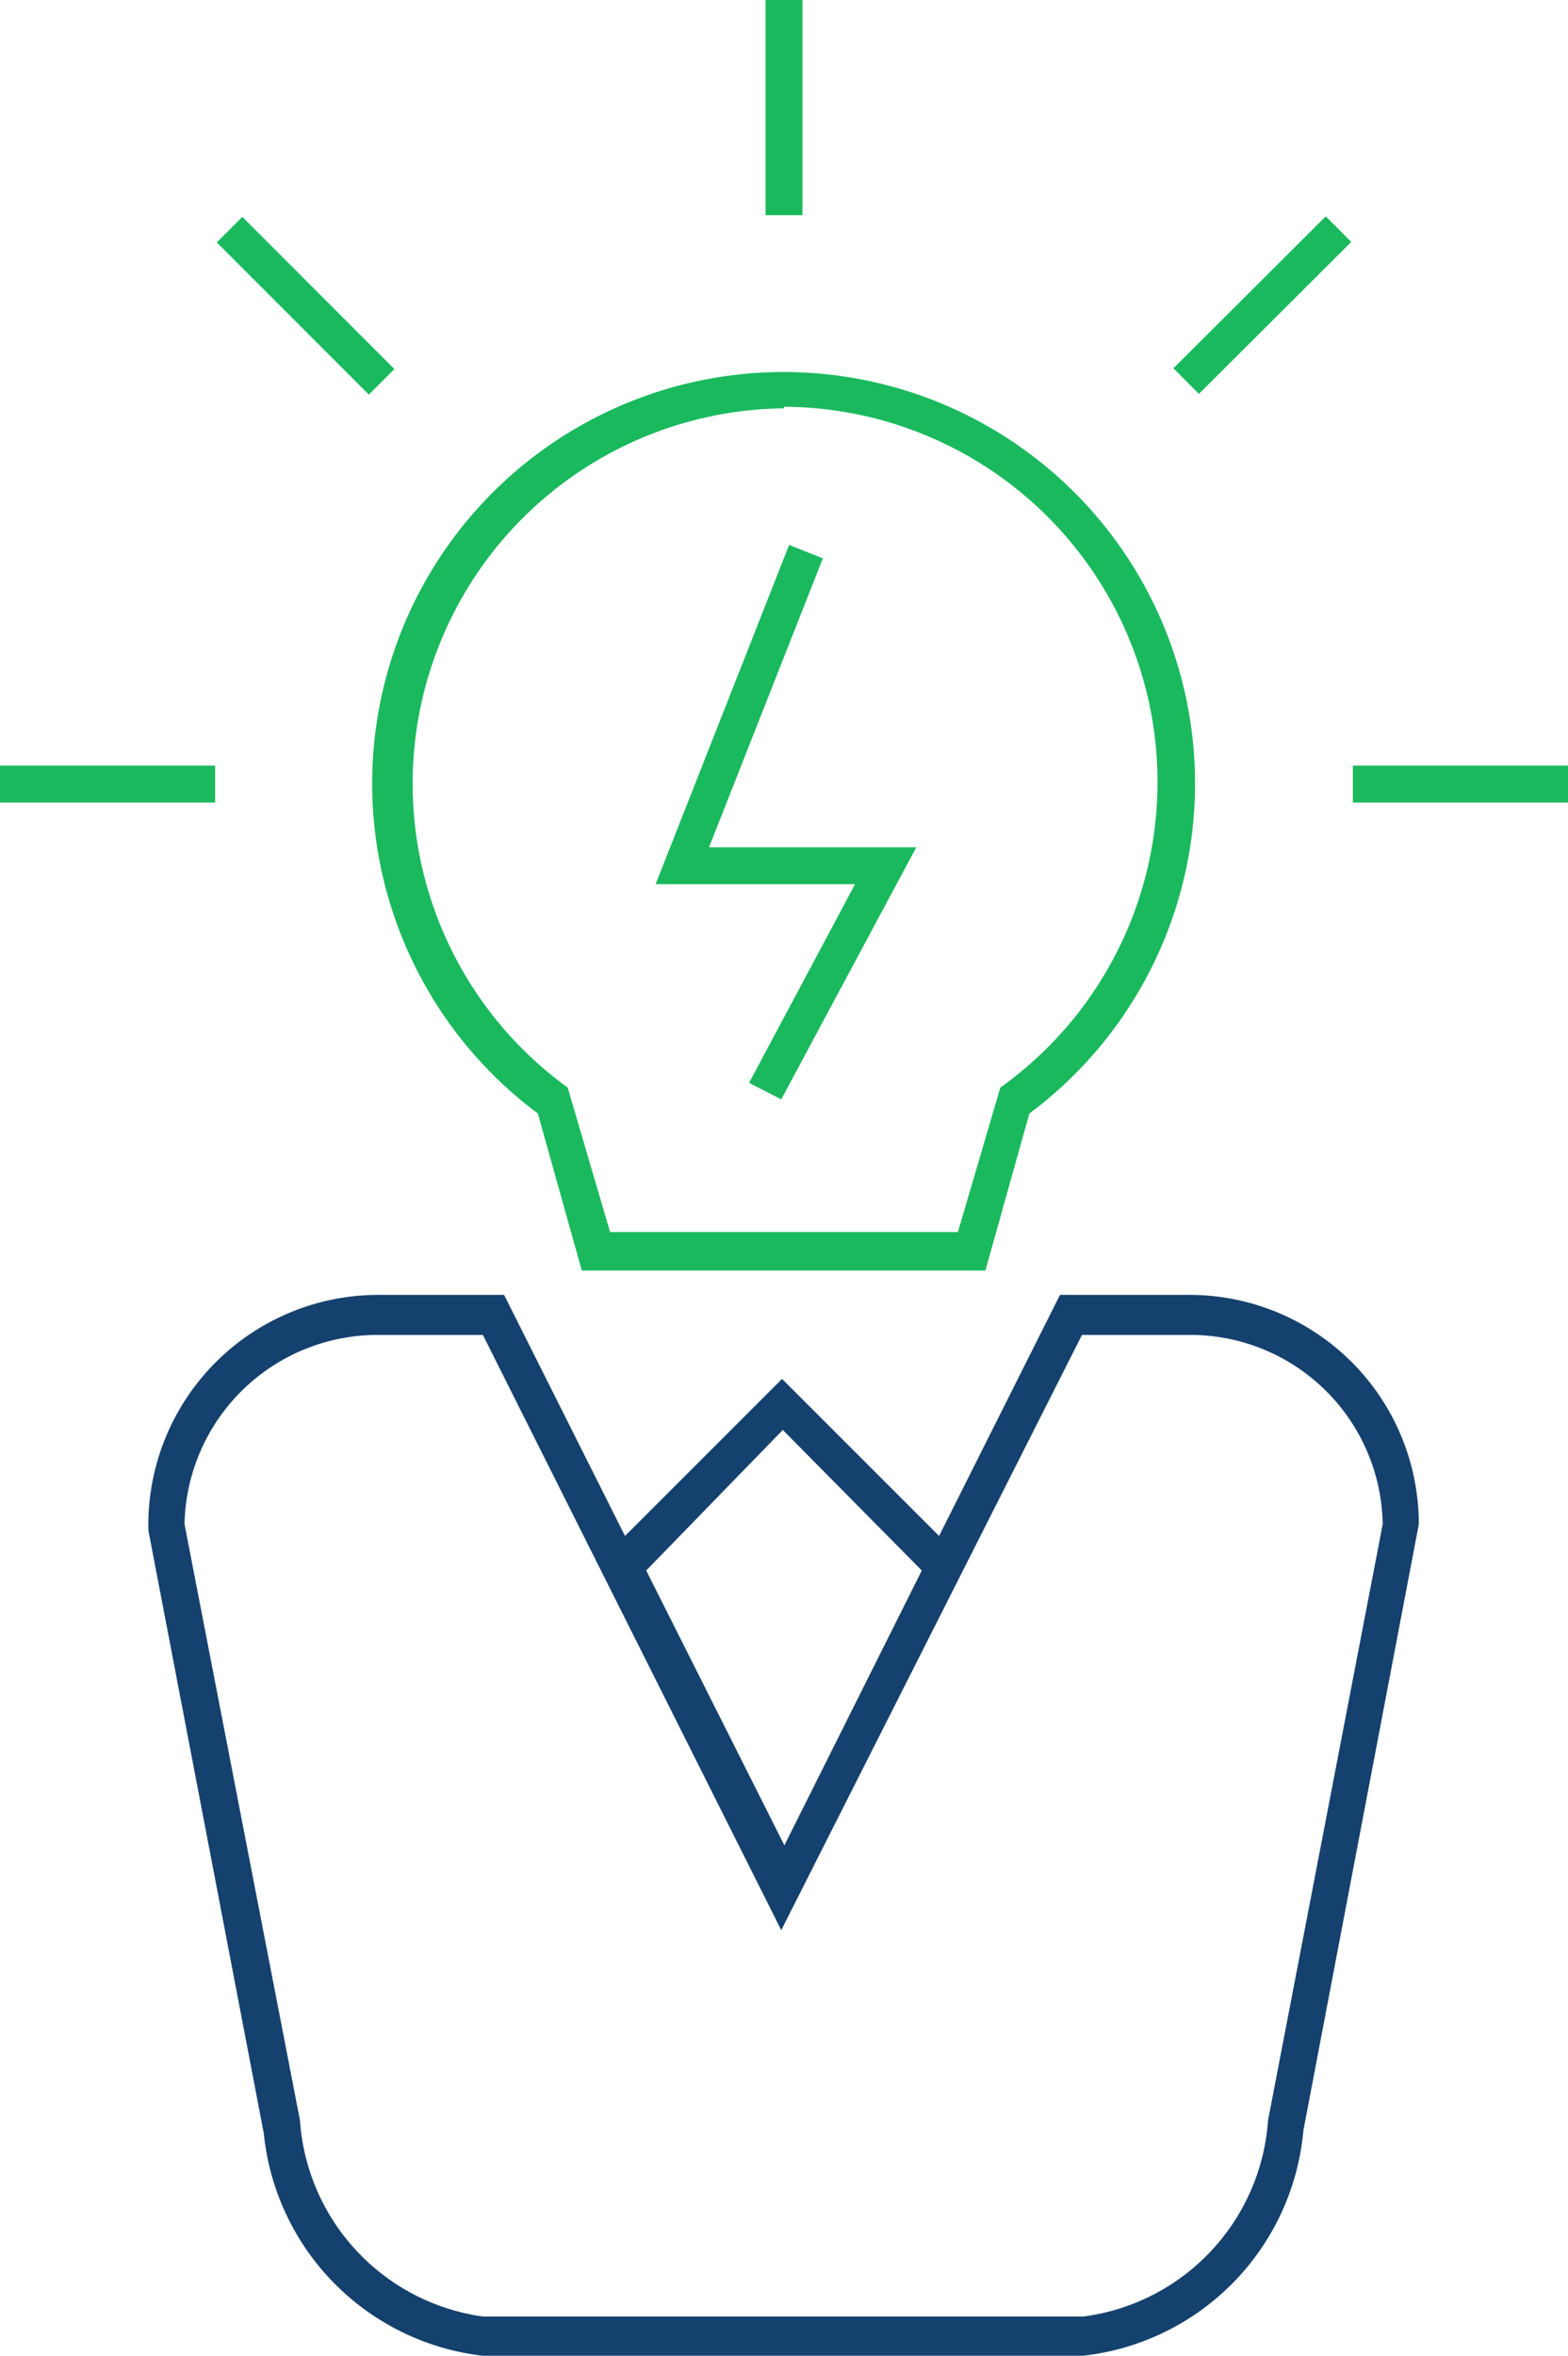 <svg id="图层_1" data-name="图层 1" xmlns="http://www.w3.org/2000/svg" viewBox="0 0 19.97 30"><defs><style>.cls-1{fill:#1ab95d;}.cls-2{fill:#15416e;}</style></defs><title>愿景</title><path class="cls-1" d="M11.7,14.18l.56,2h5.14l.56-2a5.24,5.24,0,1,0-6.26,0Zm3.13-9a4.78,4.78,0,0,1,2.76,8.67l-.54,1.84H12.62l-.54-1.84A4.78,4.78,0,0,1,14.84,5.2Z" transform="translate(-4.85)"/><rect class="cls-1" x="9.75" width="0.47" height="2.74"/><rect class="cls-1" x="8.51" y="2.52" width="0.46" height="2.74" transform="translate(-5.04 7.32) rotate(-44.98)"/><rect class="cls-1" y="9.75" width="2.74" height="0.47"/><rect class="cls-1" x="17.23" y="9.75" width="2.74" height="0.47"/><rect class="cls-1" x="19.56" y="3.66" width="2.74" height="0.46" transform="translate(-1.49 15.91) rotate(-44.92)"/><polygon class="cls-1" points="9.54 13.79 9.95 14 11.67 10.79 9.03 10.79 10.48 7.11 10.05 6.94 8.35 11.26 10.89 11.26 9.54 13.79"/><path class="cls-2" d="M20,16.49H18.35l-1.54,3.07-2-2-2,2-1.54-3.07H9.66a2.93,2.93,0,0,0-2.92,3l1.47,7.68A3.17,3.17,0,0,0,11,30h7.64a3.17,3.17,0,0,0,2.81-2.87l1.47-7.72A2.92,2.92,0,0,0,20,16.49Zm-5.18,1.72L16.59,20l-1.75,3.5L13.08,20ZM21,27a2.71,2.71,0,0,1-2.35,2.5H11A2.71,2.71,0,0,1,8.67,27L7.2,19.41A2.46,2.46,0,0,1,9.66,17H11l3.8,7.58L18.63,17H20a2.45,2.45,0,0,1,2.46,2.41Z" transform="translate(-4.85)"/></svg>